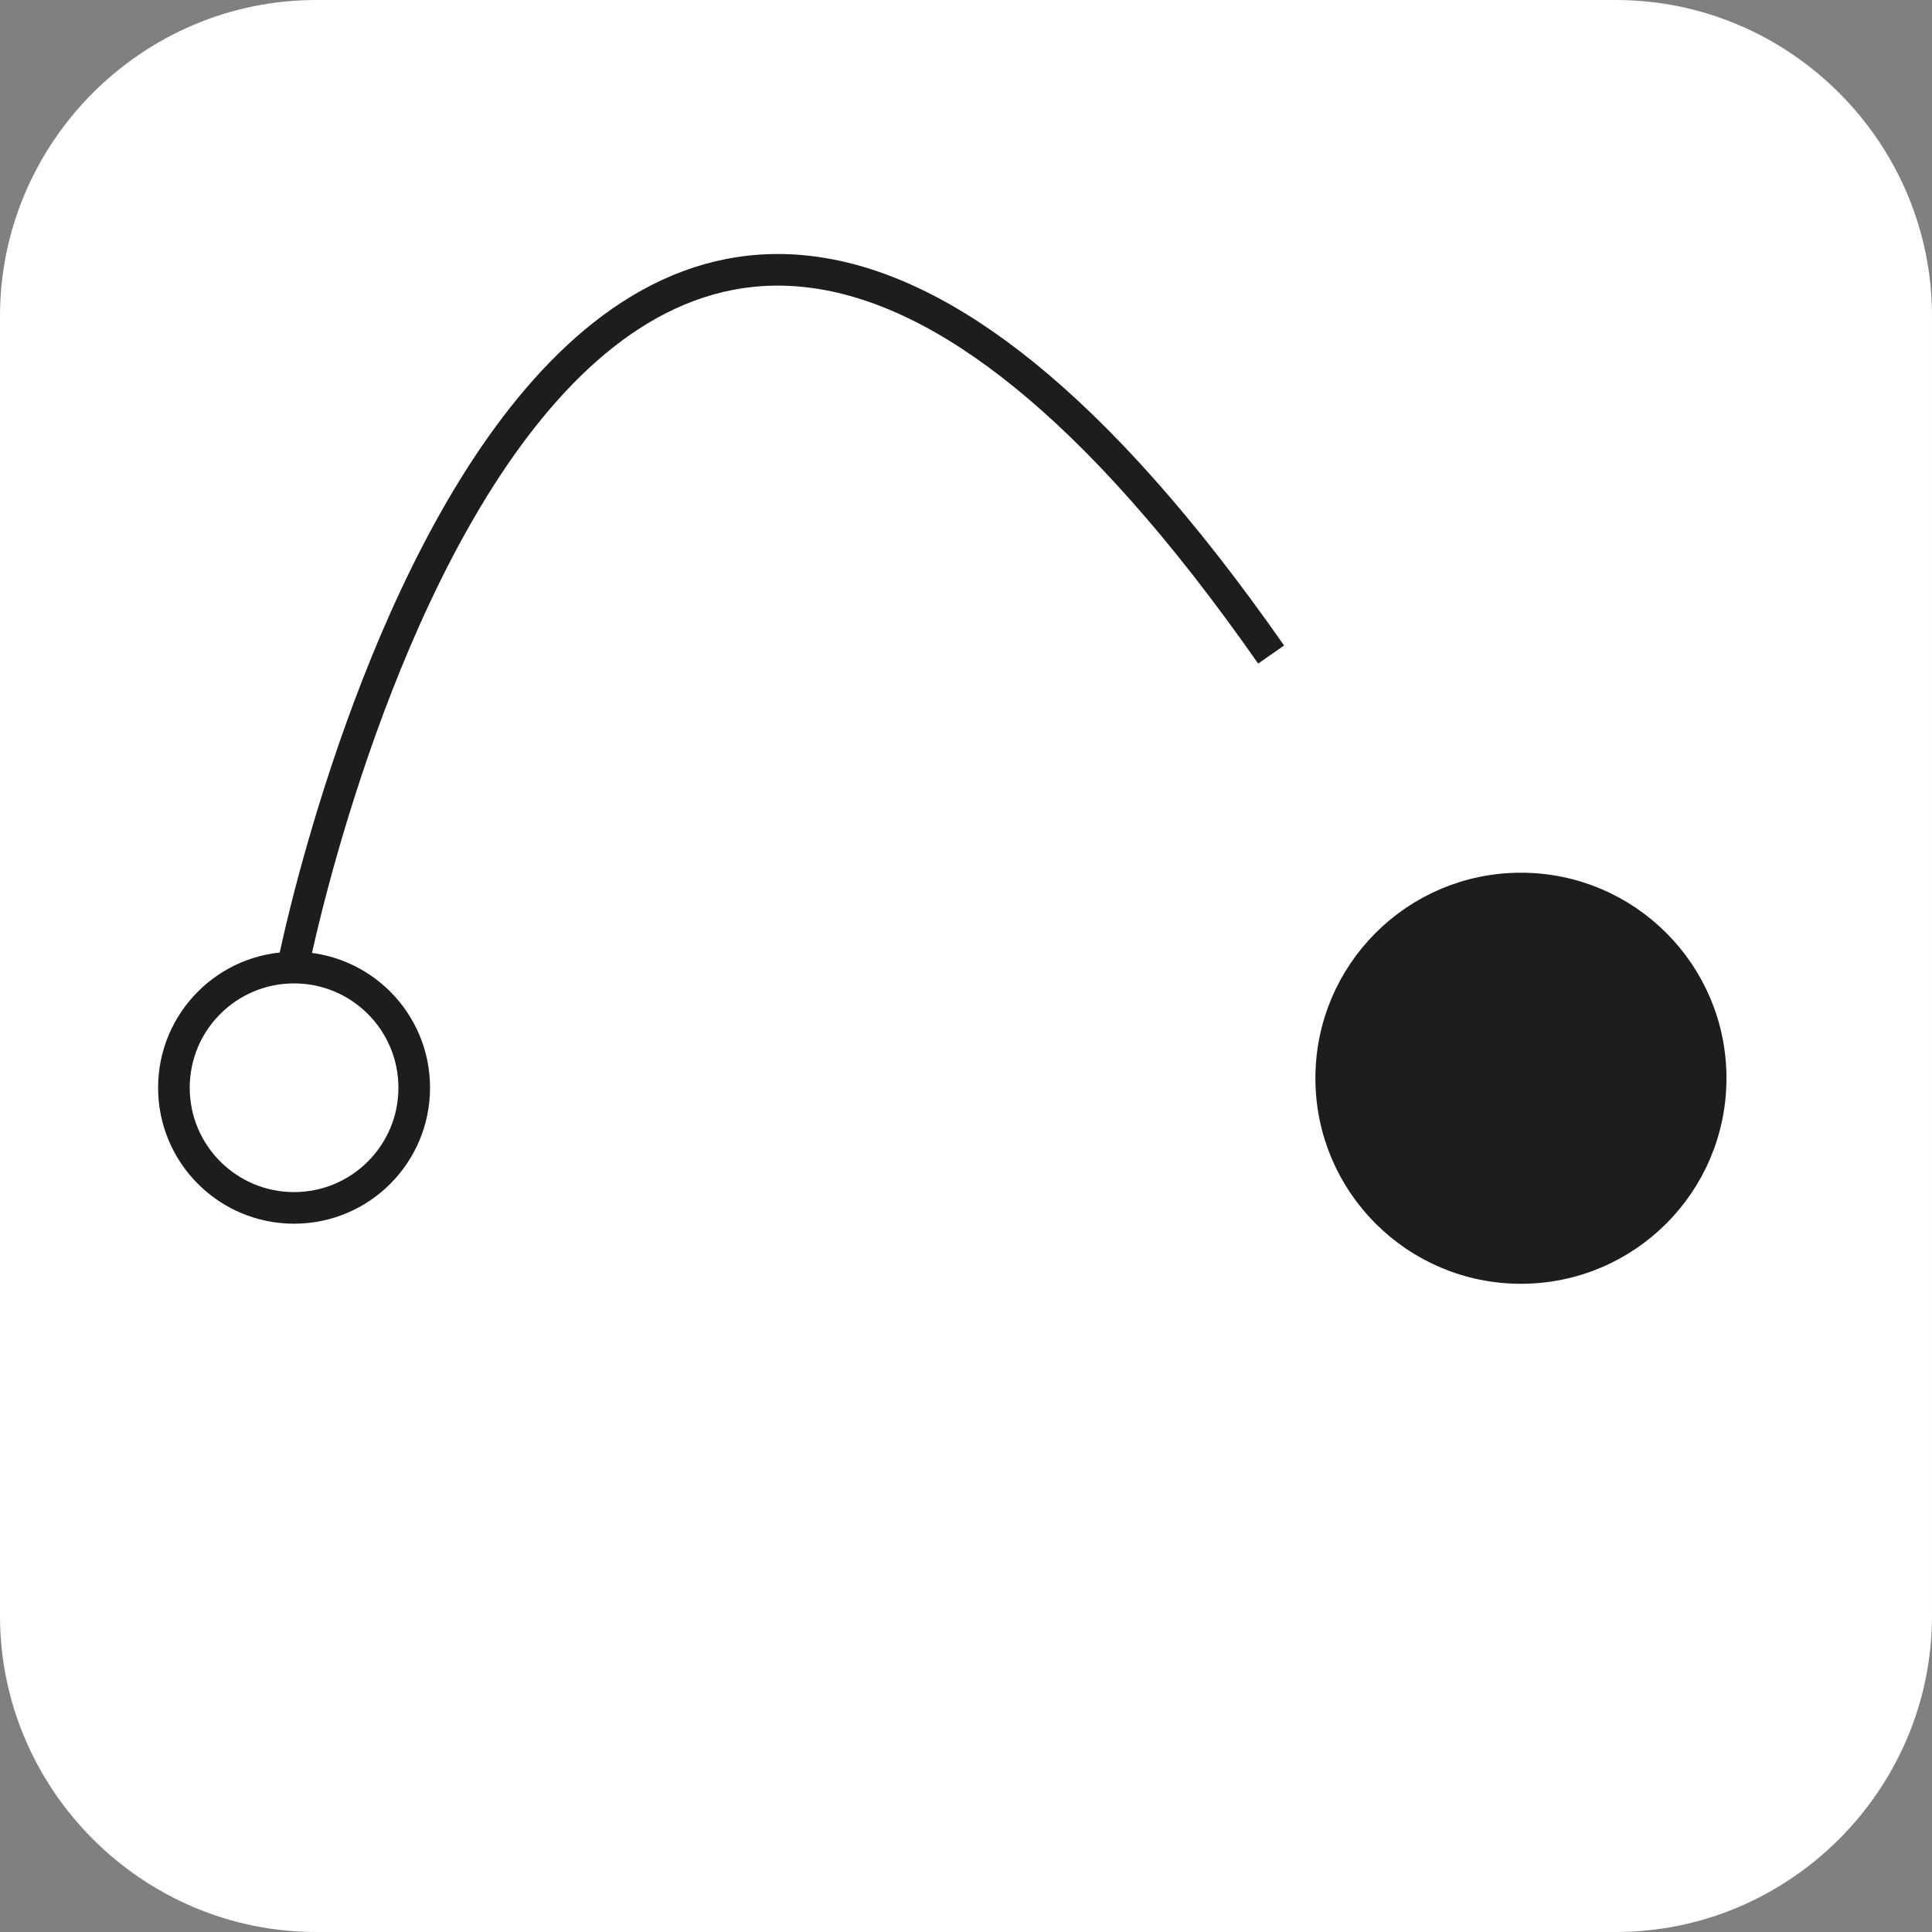 <?xml version="1.0" encoding="utf-8"?>
<!-- Generator: Adobe Illustrator 25.2.2, SVG Export Plug-In . SVG Version: 6.00 Build 0)  -->
<svg version="1.1" id="Layer_1" xmlns="http://www.w3.org/2000/svg" xmlns:xlink="http://www.w3.org/1999/xlink" x="0px" y="0px"
	 viewBox="0 0 61.1 61.1" style="enable-background:new 0 0 61.1 61.1;" xml:space="preserve">
<rect x="0" y="0" width="61.1" height="61.1" fill="#808080" stroke="none"/>
<style type="text/css">
	.st0{fill:#FFFFFF;}
	.st1{fill:none;stroke:#1D1D1B;stroke-miterlimit:10;}
	.st2{fill:#1D1D1B;stroke:#1D1D1B;stroke-miterlimit:10;}
</style>
<g id="Layer_2_1_">
	<g id="Layer_1-2">
		<path class="st0" d="M10,0h41.1c5.5,0,10,4.5,10,10v41.1c0,5.5-4.5,10-10,10H10c-5.5,0-10-4.5-10-10V10C0,4.5,4.5,0,10,0z"/>
		<path class="st1" d="M40.2,20.7C17.7-11.5,9.3,30.4,9.3,30.4"/>
		<circle class="st1" cx="9.3" cy="34.4" r="3.8"/>
		<circle class="st2" cx="48.1" cy="34.1" r="6"/>
	</g>
</g>
</svg>
